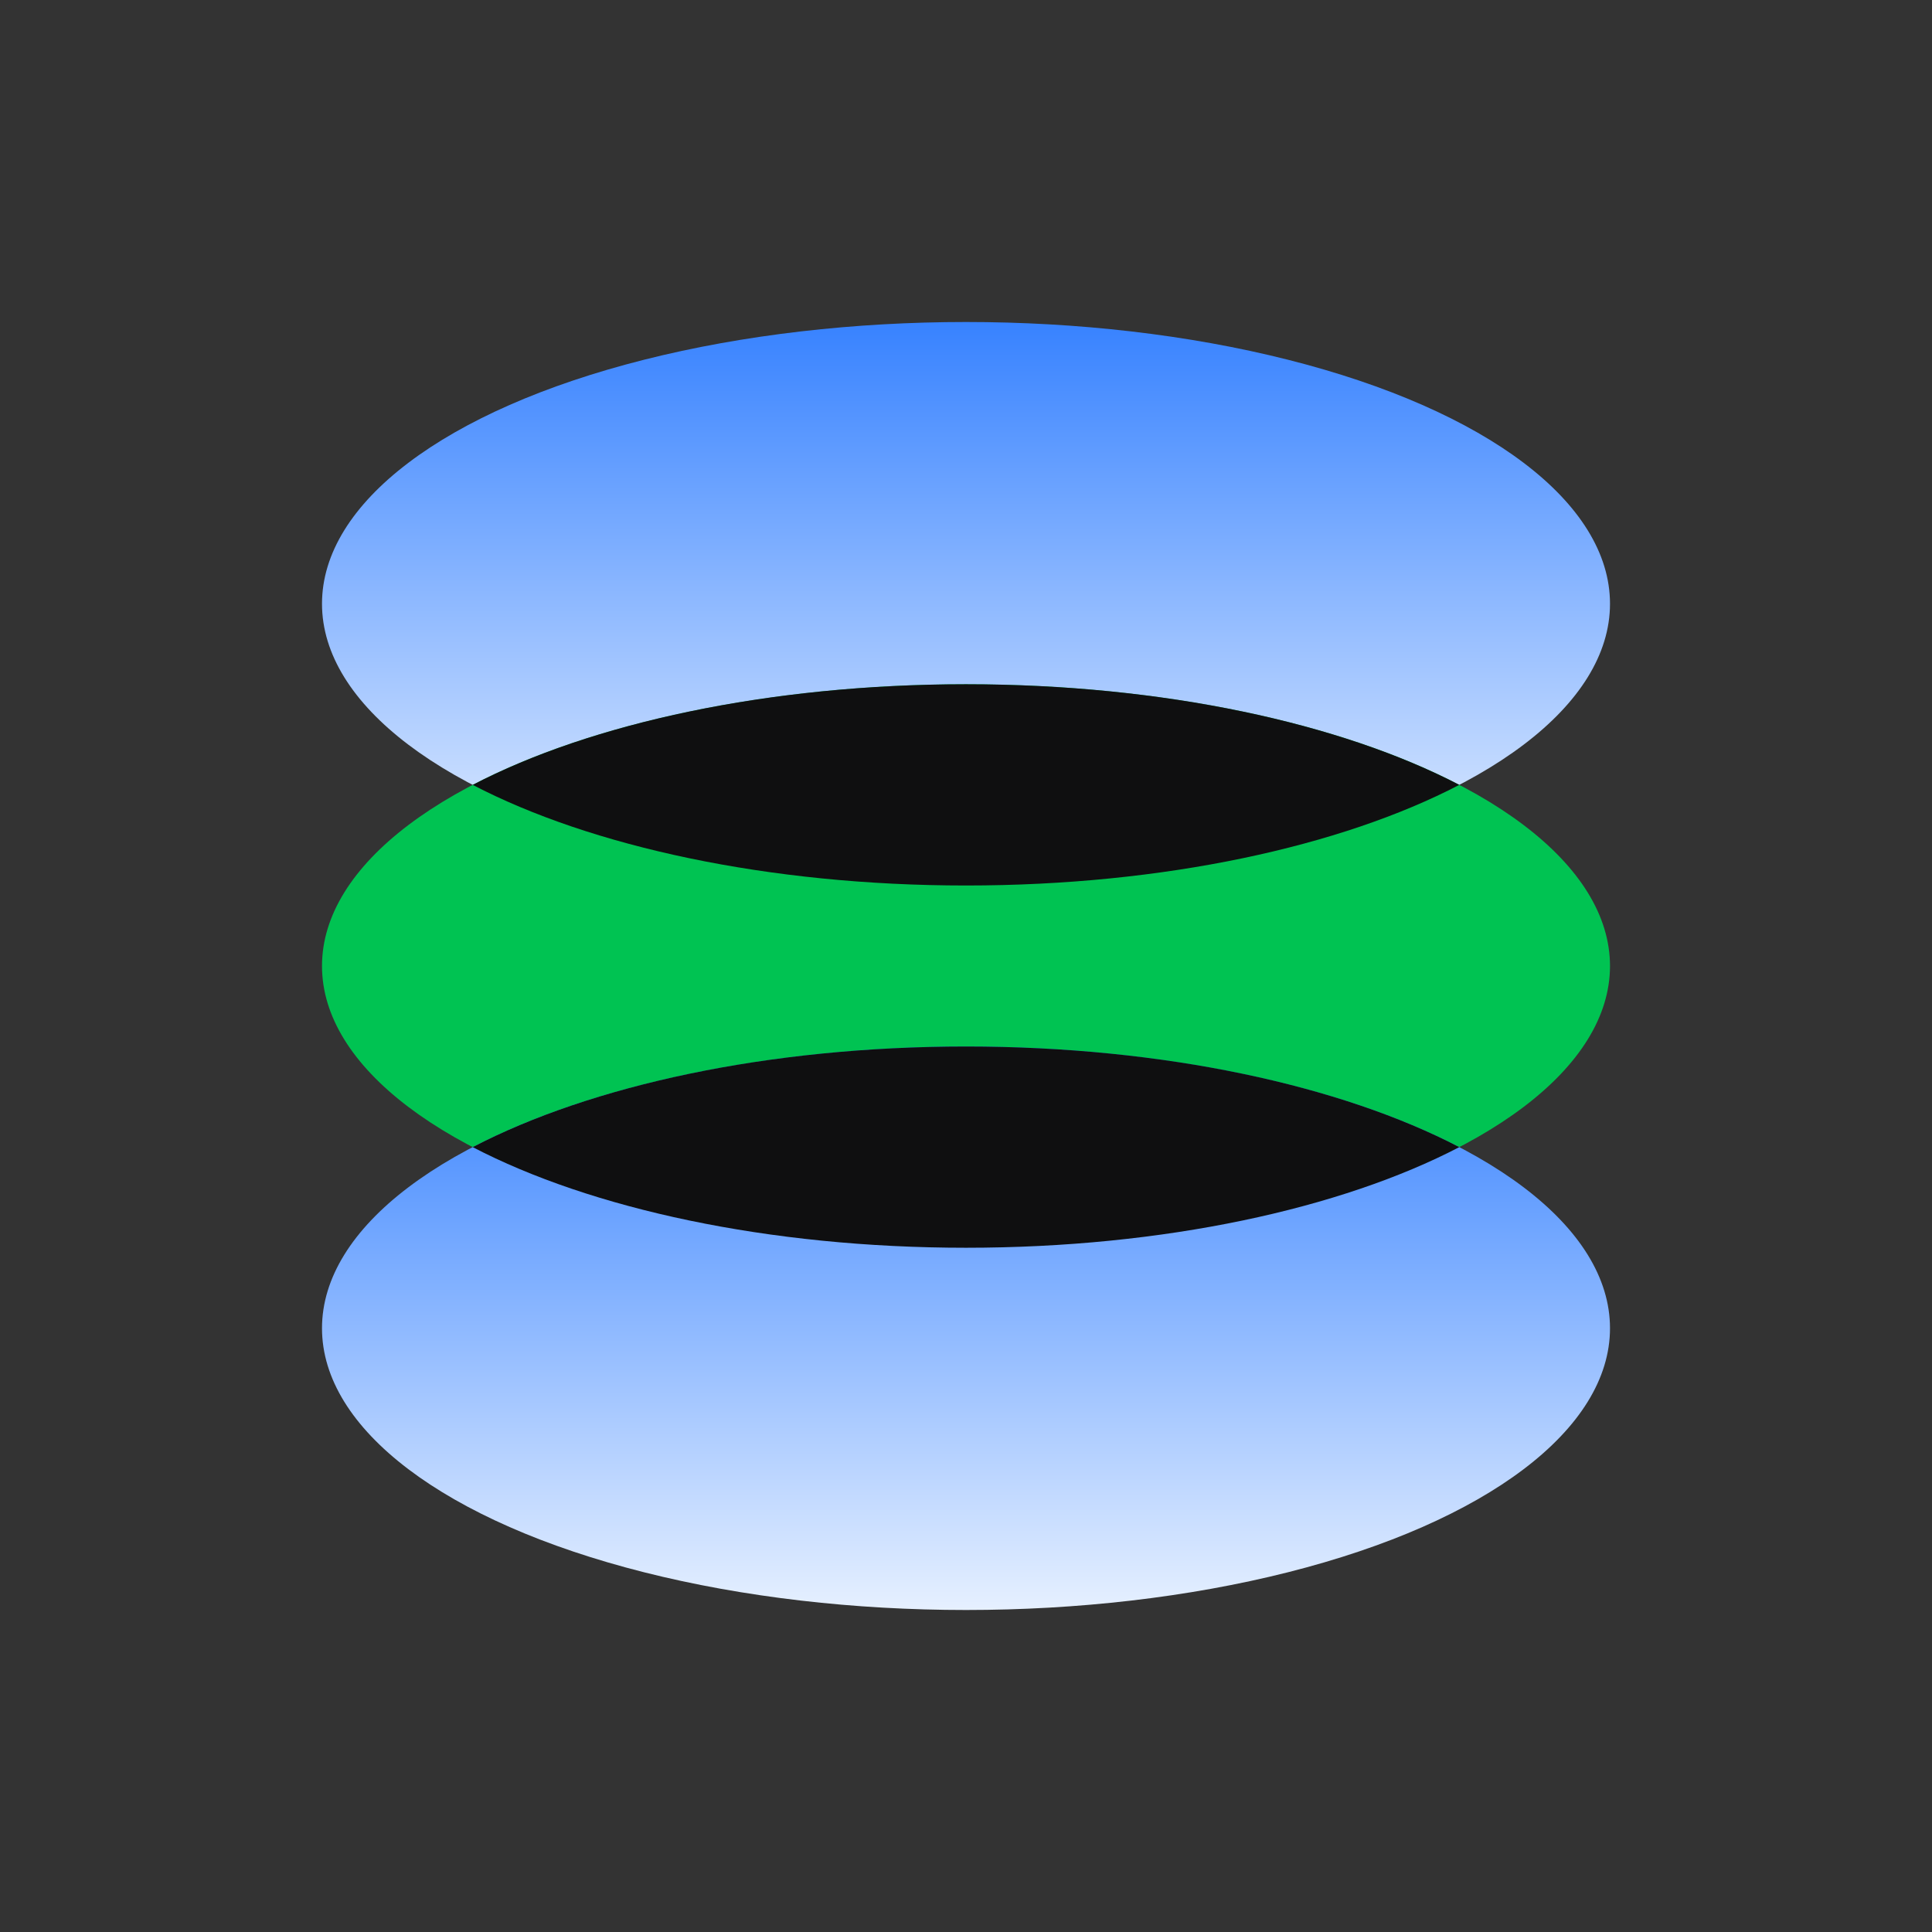 <svg width="24" height="24" viewBox="0 0 24 24" fill="none" xmlns="http://www.w3.org/2000/svg">
<rect x="0" y="0" width="24" height="24" fill="#333333" stroke="none"/>
<ellipse cx="8" cy="3.5" rx="8" ry="3.5" transform="matrix(1 0 0 -1 4 11)" fill="url(#paint0_linear_7150_131475)"/>
<ellipse cx="8" cy="3.5" rx="8" ry="3.5" transform="matrix(1 0 0 -1 4 15.5)" fill="#00C352"/>
<ellipse cx="8" cy="3.5" rx="8" ry="3.5" transform="matrix(1 0 0 -1 4 20)" fill="url(#paint1_linear_7150_131475)"/>
<path fill-rule="evenodd" clip-rule="evenodd" d="M18.128 9.75C16.661 8.986 14.46 8.5 12 8.5C9.54 8.5 7.339 8.986 5.872 9.75C7.339 10.514 9.54 11 12 11C14.46 11 16.661 10.514 18.128 9.75Z" fill="#0F0F10"/>
<path fill-rule="evenodd" clip-rule="evenodd" d="M18.128 14.25C16.661 13.486 14.46 13 12 13C9.54 13 7.339 13.486 5.872 14.25C7.339 15.014 9.54 15.5 12 15.5C14.46 15.5 16.661 15.014 18.128 14.25Z" fill="#0F0F10"/>
<defs>
<linearGradient id="paint0_linear_7150_131475" x1="8" y1="0" x2="8" y2="7" gradientUnits="userSpaceOnUse">
<stop stop-color="#E6F0FF"/>
<stop offset="1" stop-color="#3782FF"/>
</linearGradient>
<linearGradient id="paint1_linear_7150_131475" x1="8" y1="0" x2="8" y2="7" gradientUnits="userSpaceOnUse">
<stop stop-color="#E6F0FF"/>
<stop offset="1" stop-color="#3782FF"/>
</linearGradient>
</defs>
</svg>
